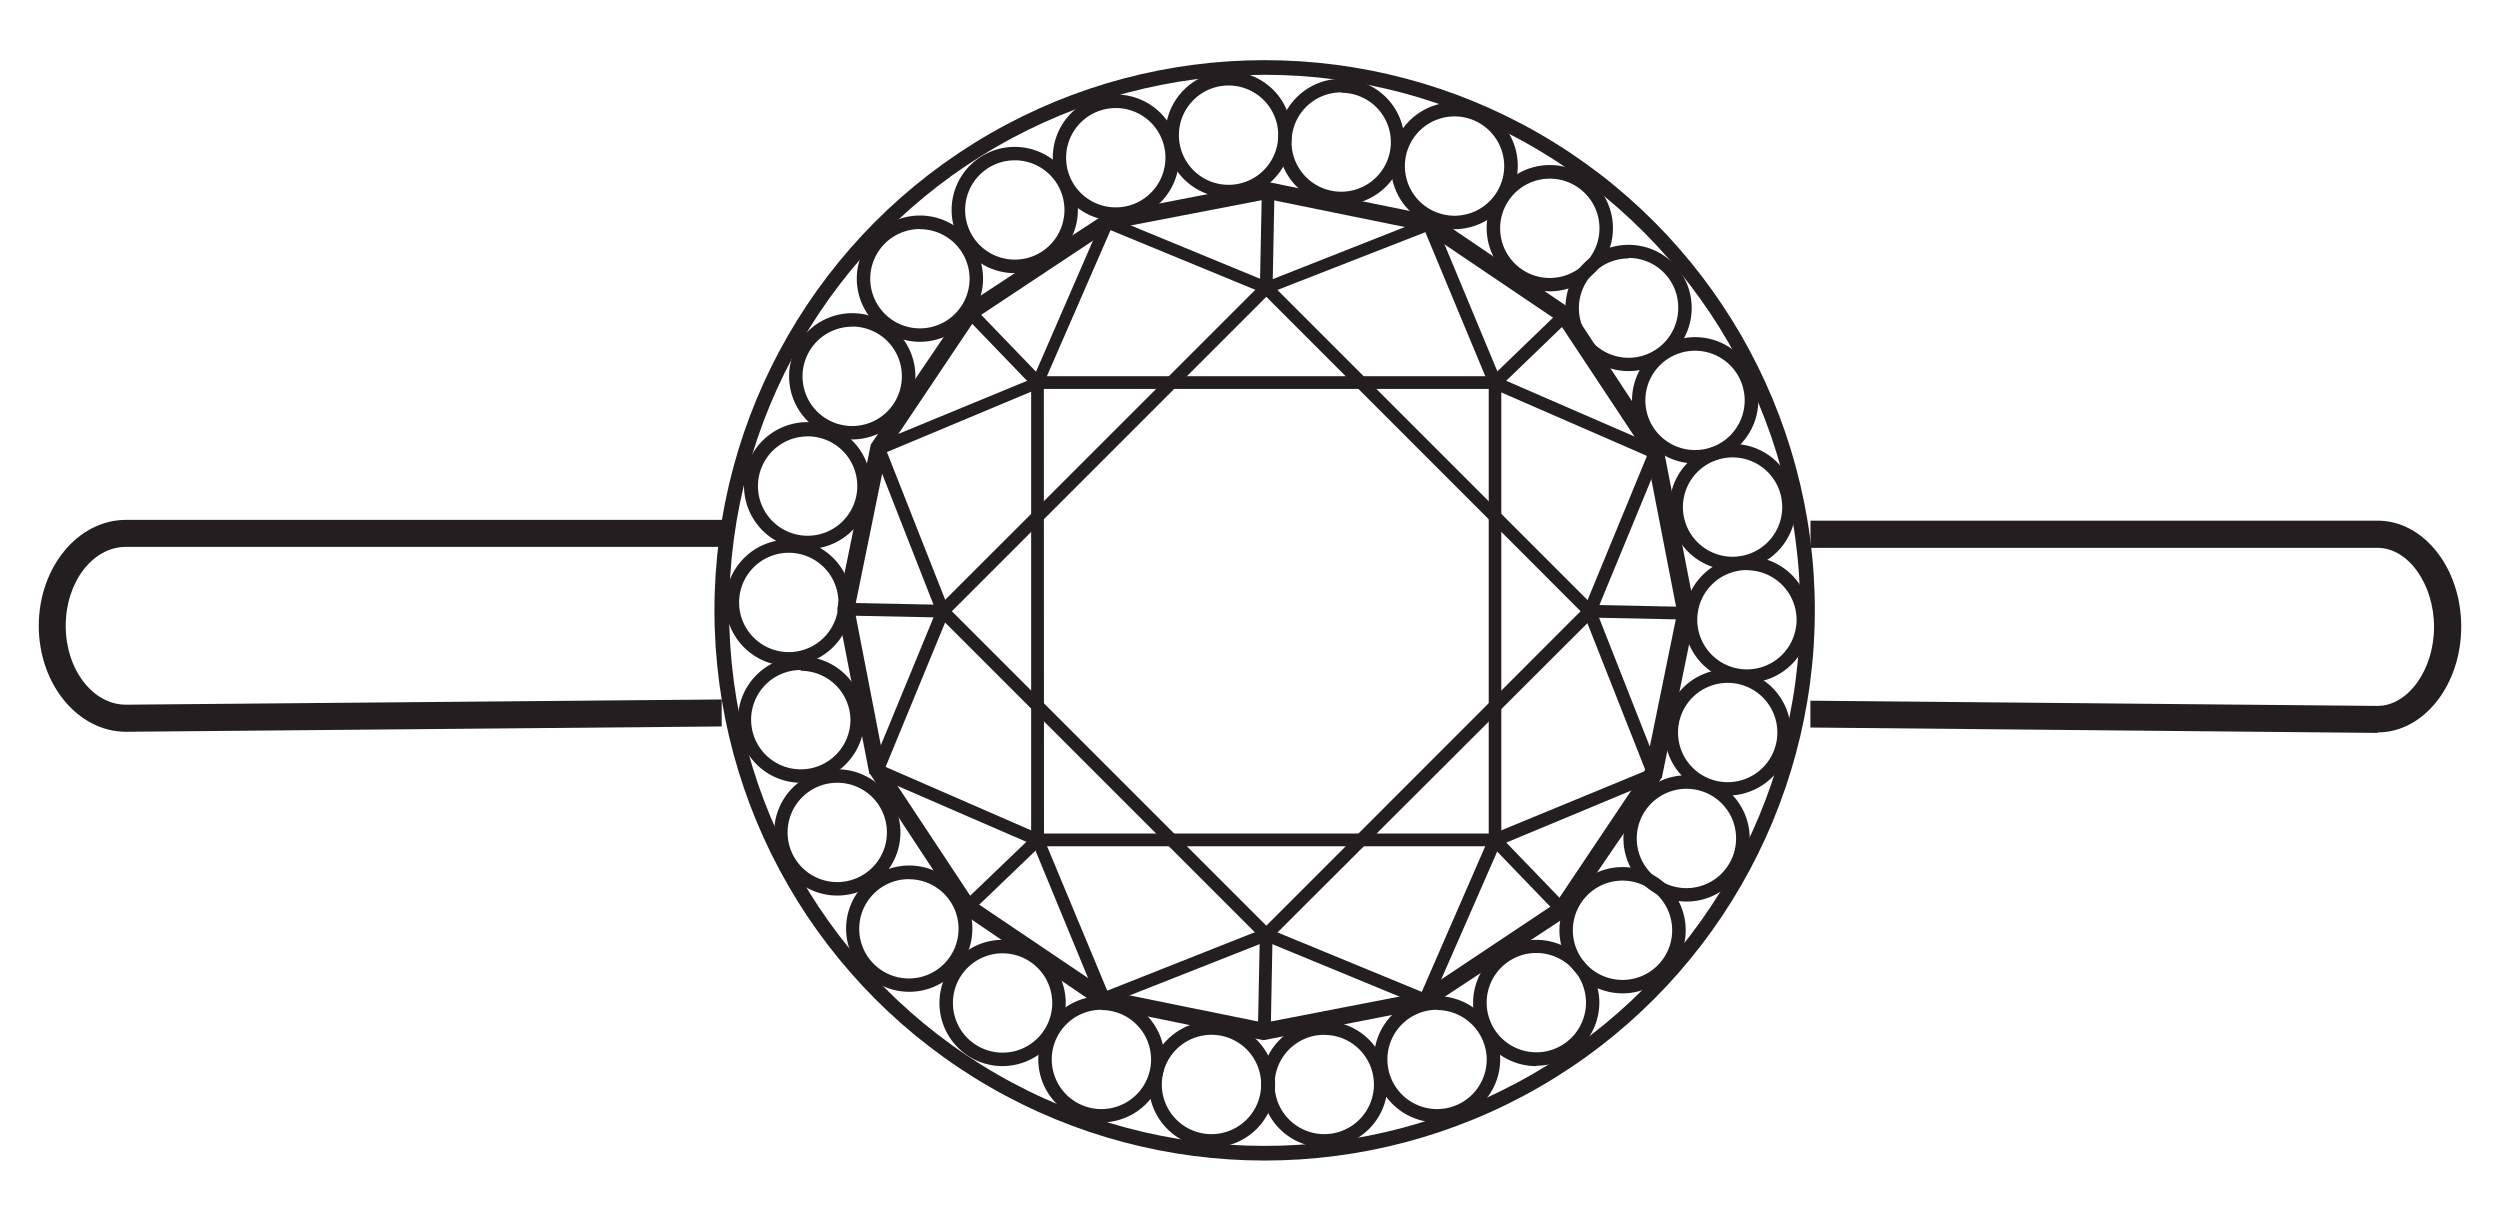<?xml version="1.0" encoding="UTF-8"?> <svg xmlns="http://www.w3.org/2000/svg" id="Layer_1" data-name="Layer 1" viewBox="0 0 512 250"><defs><style>.cls-1{fill:#231f20;}.cls-2{fill:none;stroke:#231f20;stroke-miterlimit:10;stroke-width:3px;}</style></defs><path class="cls-1" d="M259.36,211.25l-.87,0,.41-19.83.85,0Z"></path><path class="cls-1" d="M260.23,212.15l-2.63-.05.43-21.59,2.61.07Z"></path><path class="cls-1" d="M258.92,212.12h-.16l-33.07-6.85-28.13-18.89v-.14l-18.73-28.17-6.46-33.3v-.16l6.85-33.08,19-28.12h.16l28.15-18.62,33.3-6.47H260L293,45.06l28.12,19v.13l18.6,28.17,6.48,33.28v.19L339.5,158.9l-19,28.12h-.14l-28.14,18.61Zm-32.62-8.38,32.58,6.62L291.52,204l27.71-18.28,18.6-27.55,6.65-32.58-6.24-32.69L320,65.21,292.39,46.62,259.84,40l-32.65,6.33L199.48,64.6,180.77,92.21l-6.64,32.58,6.32,32.62,18.28,27.73Z"></path><path class="cls-1" d="M258.92,213h-.34l-33.4-6.85-28.35-19.3L178,158.23l-6.51-33.46v-.19l6.85-33.53,19.23-28.37L226.3,43.83l33.47-6.49H260l33.56,6.86,28.35,19.21L340.71,92l6.51,33.46v.19l-6.86,33.56L321,187.59l-28.62,18.84Zm-32.23-10.09,32.23,6.55,32.31-6.26,27.41-18.27,18.27-27.26,6.58-32.23-6.28-32.3L319.07,65.74,291.8,47.33l-32.21-6.56L227.29,47,199.87,65.19,181.6,92.44,175,124.79l6.26,32.3,18.14,27.41Z"></path><path class="cls-1" d="M306.6,172.44H212.07V77.94H306.6Zm-93.66-.87h92.81V78.76H212.92Z"></path><path class="cls-1" d="M307.47,173.31H211.18V77.05h96.29Zm-93.66-2.6h91.08V79.65H213.78Z"></path><path class="cls-1" d="M259.34,192l-66.87-66.84,66.87-66.84,66.84,66.84ZM193.7,125.18l65.64,65.63,65.6-65.63-65.6-65.52Z"></path><path class="cls-1" d="M259.34,193.25l-.64-.61-67.46-67.46.61-.62L259.34,57.1l.61.62,67.46,67.46-.59.73Zm-64.4-68.07,64.4,64.4,64.37-64.4-64.37-64.4Z"></path><path class="cls-1" d="M292.14,205.41l-32.83-13.53-33.53,13.23-13.71-32.76-33-14.46,13.52-32.8L179.4,91.64l32.76-13.7,14.37-33.06L259.34,58.4l33.53-13.22L306.58,78l33.05,14.37-13.52,32.78,13.23,33.53-32.76,13.71ZM259.34,191l32.32,13.34,14.19-32.69H306l32.26-13.34-13-33.08,13.32-32.35-32.6-14.16v-.16L292.57,46.37l-33.07,13L227,46.07l-14.17,32.6h-.18l-32,13.43,13,33.08L180.2,157.52l32.62,14.08v.16L226.3,204Z"></path><path class="cls-1" d="M292.55,206.55l-33.26-13.71-34,13.41L211.57,173,178,158.44l13.71-33.26-13.34-34,33.22-13.7,14.57-33.54,33.26,13.71,34-13.41,13.82,33.21L340.73,92,327,125.27l13.39,34L307.19,173.1ZM259.31,190l.32.14,31.55,13,14-32.14.32-.14,31.53-13-12.87-32.6.14-.34,13-31.55-32.14-14-.14-.32-13.11-31.5-32.6,12.73-.32-.14-31.55-13-14,32.12-.29.14L181.64,92.58l12.86,32.6-.13.34-13,31.55,32.14,14,13.25,31.82Z"></path><path class="cls-1" d="M198.45,64.32l.62-.6L212.81,78l-.63.6Z"></path><path class="cls-1" d="M212.16,79.88l-15-15.58,1.87-1.81,15,15.56Z"></path><path class="cls-1" d="M259.75,59l-.85,0,.39-19.83.87,0Z"></path><path class="cls-1" d="M260.61,59.84l-2.6-.06.43-21.57,2.59,0Z"></path><path class="cls-1" d="M305.87,78,320.2,64.28l.6.63L306.47,78.65Z"></path><path class="cls-1" d="M304.64,78l15.55-15L322,64.94l-15.56,15Z"></path><path class="cls-1" d="M345.39,126l-19.83-.39,0-.87,19.81.41Z"></path><path class="cls-1" d="M324.64,126.46l.05-2.6,21.58.44,0,2.61Z"></path><path class="cls-1" d="M305.85,172.32l.63-.61L320.21,186l-.62.6Z"></path><path class="cls-1" d="M319.58,187.86l-15-15.58,1.9-1.8L321.45,186Z"></path><path class="cls-1" d="M198.48,186.06l-.6-.62,14.31-13.73.59.62Z"></path><path class="cls-1" d="M196.64,185.41l15.58-14.94,1.81,1.88-15.58,14.94Z"></path><path class="cls-1" d="M193.09,125.61l-19.85-.41,0-.84,19.83.38Z"></path><path class="cls-1" d="M172.35,126.05l.05-2.6,21.58.43,0,2.61Z"></path><path class="cls-1" d="M251.61,40.47a12.93,12.93,0,1,1,12.93-12.93v.14a12.93,12.93,0,0,1-12.93,12.91m0-23.08a10.17,10.17,0,1,0,10.17,10.17h0a10.17,10.17,0,0,0-10.17-10.17"></path><path class="cls-1" d="M274.71,42A12.93,12.93,0,1,1,287.64,29.1,12.93,12.93,0,0,1,274.71,42h0m0-23.08a10.17,10.17,0,1,0,10.14,10.19v0A10.14,10.14,0,0,0,274.71,19h0"></path><path class="cls-1" d="M297.78,46.94a13,13,0,1,1,.12,0m0-23.1A10.17,10.17,0,1,0,308.06,34h0A10.18,10.18,0,0,0,297.9,23.84"></path><path class="cls-1" d="M317.4,59.66a12.93,12.93,0,1,1,12.93-12.93A12.92,12.92,0,0,1,317.4,59.66h0m0-23.07a10.17,10.17,0,1,0,10.17,10.16v0A10.17,10.17,0,0,0,317.4,36.59"></path><path class="cls-1" d="M333.53,76A12.93,12.93,0,1,1,346.46,63,12.93,12.93,0,0,1,333.53,76m0-23.07A10.17,10.17,0,1,0,343.7,63.06v0a10.14,10.14,0,0,0-10.05-10.23h-.12"></path><path class="cls-1" d="M314.64,218.34a12.93,12.93,0,1,1,12.91-13v0a13,13,0,0,1-12.91,12.93m0-23.1a10.17,10.17,0,1,0,10.17,10.17h0a10.17,10.17,0,0,0-10.17-10.17"></path><path class="cls-1" d="M332.3,203.44a12.93,12.93,0,1,1,12.93-12.93,12.93,12.93,0,0,1-12.93,12.93h0m0-23.09a10.17,10.17,0,1,0,10.16,10.16h0a10.17,10.17,0,0,0-10.16-10.16"></path><path class="cls-1" d="M345.39,184.64a12.93,12.93,0,1,1,12.95-12.93,12.93,12.93,0,0,1-12.95,12.93m0-23.09a10.17,10.17,0,1,0,10.16,10.16h0a10.13,10.13,0,0,0-10.12-10.16h0"></path><path class="cls-1" d="M353.84,162.92A12.93,12.93,0,1,1,366.77,150a12.93,12.93,0,0,1-12.93,12.93m0-23.08A10.17,10.17,0,1,0,364,150v0a10.17,10.17,0,0,0-10.17-10.15"></path><path class="cls-1" d="M357.84,139.84a12.93,12.93,0,1,1,12.93-12.93h0a13,13,0,0,1-12.93,12.93m0-23.09A10.17,10.17,0,1,0,367.94,127v-.07a10.18,10.18,0,0,0-10.1-10.14"></path><path class="cls-1" d="M354.85,116.77a12.93,12.93,0,1,1,12.93-12.93,12.93,12.93,0,0,1-12.93,12.93m0-23.09A10.17,10.17,0,1,0,365,103.84h0a10.17,10.17,0,0,0-10.16-10.16"></path><path class="cls-1" d="M347.17,94.91A12.93,12.93,0,1,1,360.1,82a12.93,12.93,0,0,1-12.93,12.93m0-23.1A10.17,10.17,0,1,0,357.31,82v0a10.17,10.17,0,0,0-10.14-10.17"></path><path class="cls-1" d="M186.14,203.12a12.93,12.93,0,1,1,13-12.93,12.92,12.92,0,0,1-13,12.93m0-23.07a10.17,10.17,0,1,0,10.17,10.16v0a10.14,10.14,0,0,0-10.14-10.14h0"></path><path class="cls-1" d="M205.33,218.34a12.93,12.93,0,1,1,12.93-12.93h0a13,13,0,0,1-12.93,12.93m0-23.1a10.17,10.17,0,1,0,10.17,10.17h0a10.2,10.2,0,0,0-10.17-10.17"></path><path class="cls-1" d="M248.21,235a12.93,12.93,0,1,1,12.93-12.93v0A12.93,12.93,0,0,1,248.21,235m0-23.07a10.17,10.17,0,1,0,10.07,10.25v-.09a10.16,10.16,0,0,0-10.16-10.16"></path><path class="cls-1" d="M271.24,235a12.93,12.93,0,1,1,12.93-12.93v0A12.94,12.94,0,0,1,271.24,235m0-23.07a10.17,10.17,0,1,0,10.14,10.18v0a10.16,10.16,0,0,0-10.14-10.16"></path><path class="cls-1" d="M294.31,229.87a12.93,12.93,0,1,1,12.93-12.93h0a12.93,12.93,0,0,1-12.93,12.93h0m0-23.07A10.17,10.17,0,1,0,304.48,217v0a10.18,10.18,0,0,0-10.17-10.14"></path><path class="cls-1" d="M225.57,229.87a12.93,12.93,0,1,1,12.93-12.93h0a12.93,12.93,0,0,1-12.93,12.93h0m0-23.07A10.17,10.17,0,1,0,235.74,217v0a10.14,10.14,0,0,0-10.15-10.14h0"></path><path class="cls-1" d="M228.59,45.22a12.93,12.93,0,1,1,12.88-13,12.93,12.93,0,0,1-12.88,13m0-23.09a10.17,10.17,0,1,0,10.09,10.23v-.11a10.16,10.16,0,0,0-10.09-10.12"></path><path class="cls-1" d="M207.82,55.94A12.93,12.93,0,1,1,220.75,43a12.93,12.93,0,0,1-12.93,12.93m0-23.1A10.17,10.17,0,1,0,218,43h0a10.17,10.17,0,0,0-10.17-10.17"></path><path class="cls-1" d="M188.43,70a12.93,12.93,0,1,1,12.9-13v0A12.94,12.94,0,0,1,188.43,70m0-23.09a10.17,10.17,0,1,0,10.14,10.19v0a10.16,10.16,0,0,0-10.14-10.16"></path><path class="cls-1" d="M174.61,90a12.93,12.93,0,1,1,12.86-13v.07A13,13,0,0,1,174.54,90m0-23.09A10.17,10.17,0,1,0,184.7,77.05h0a10.16,10.16,0,0,0-10.16-10.17"></path><path class="cls-1" d="M165.33,112.45a13,13,0,1,1,.07,0m0-23.07a10.17,10.17,0,1,0,10.17,10.17v0A10.17,10.17,0,0,0,165.4,89.36h-.07"></path><path class="cls-1" d="M161.54,136.37a12.93,12.93,0,1,1,12.91-13v0a12.94,12.94,0,0,1-12.91,12.91m0-23.07a10.17,10.17,0,1,0,10.17,10.16h0a10.17,10.17,0,0,0-10.17-10.16"></path><path class="cls-1" d="M164,160.31A12.93,12.93,0,1,1,177,147.38h0A12.94,12.94,0,0,1,164,160.31m0-23.09a10.17,10.17,0,1,0,10.17,10.16h0a10.17,10.17,0,0,0-10.17-10"></path><path class="cls-1" d="M171.48,183.41a12.93,12.93,0,1,1,12.93-12.93,12.93,12.93,0,0,1-12.93,12.93m0-23.1a10.17,10.17,0,1,0,10.16,10.17h0a10.16,10.16,0,0,0-10.16-10.17"></path><path class="cls-1" d="M25.82,149.87c-9.87,0-17.88-9.75-17.88-21.7s8-21.7,17.86-21.7H147.86V112H25.8c-6.85,0-12.34,7.24-12.34,16.17S19,144.32,25.8,144.32l122-1.07v5.53Z"></path><path class="cls-1" d="M486.93,150.1,370.77,149V143.5l116.14,1.07c6.26,0,11.58-7.4,11.58-16.17s-5.28-16.2-11.56-16.2H370.79v-5.57H486.93c9.46,0,17.13,9.73,17.13,21.7S496.39,150,486.93,150"></path><circle class="cls-2" cx="259" cy="125" r="111.18"></circle></svg> 